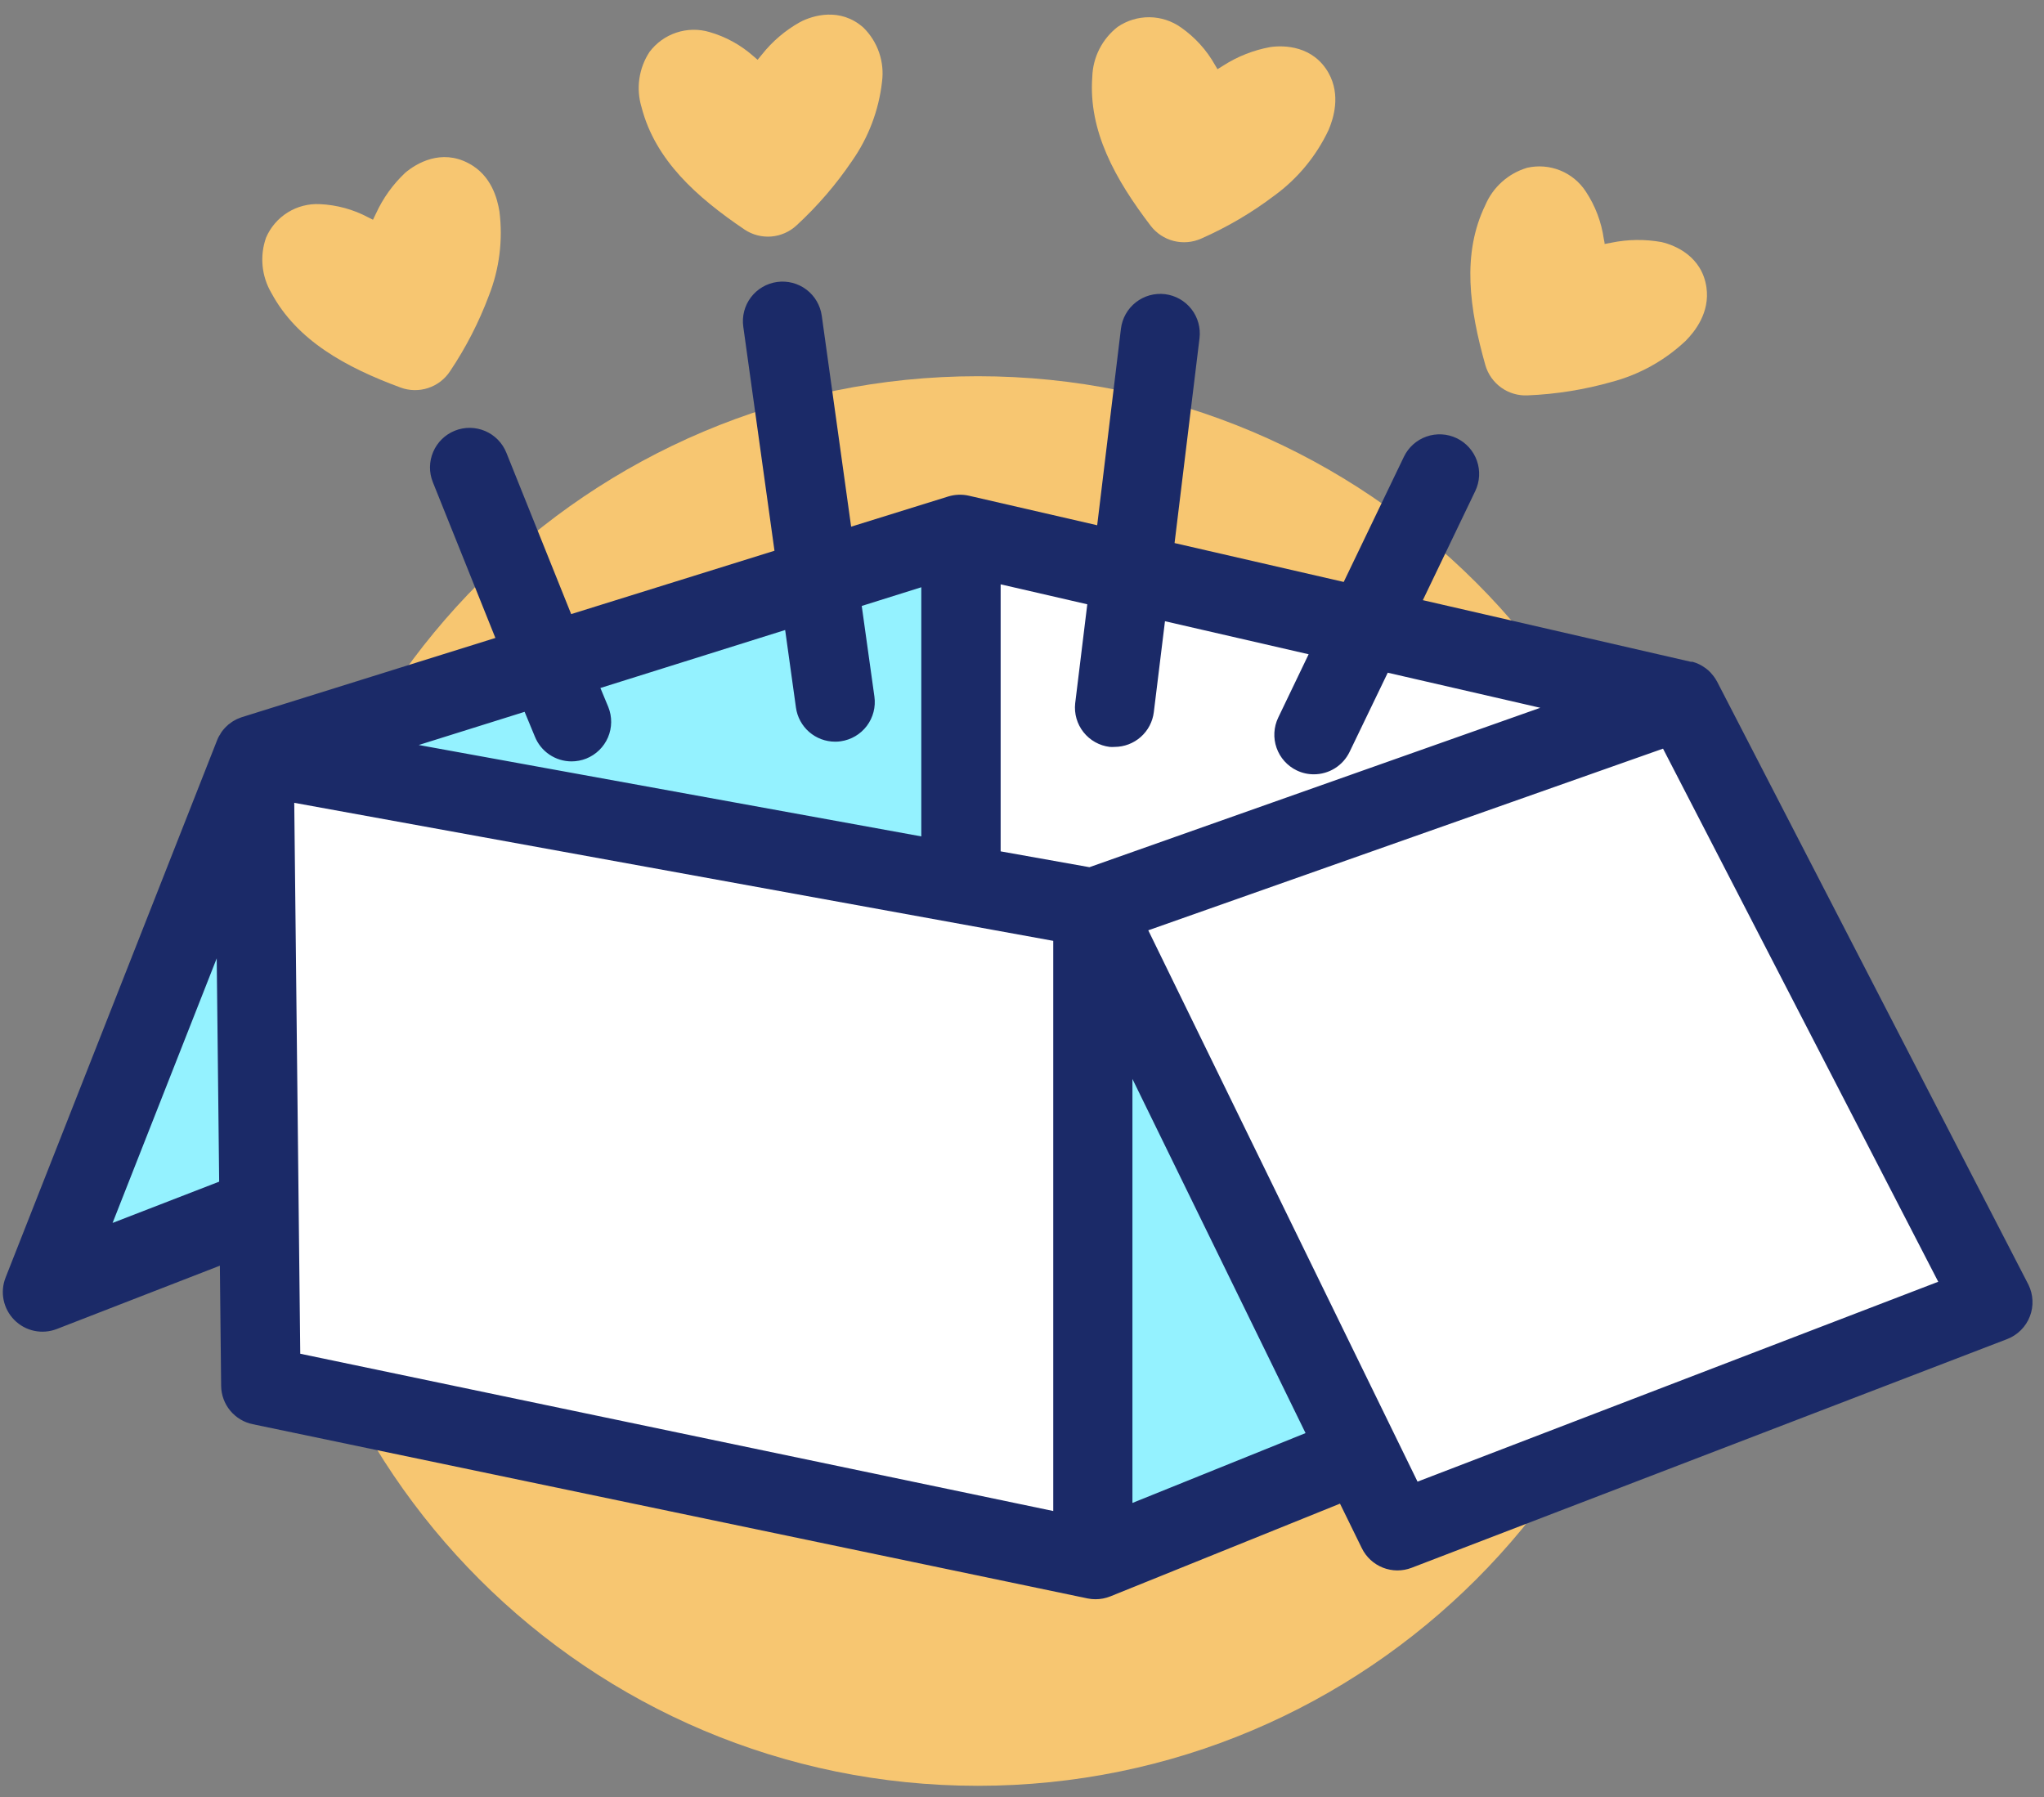 <?xml version="1.0"?>
<svg xmlns="http://www.w3.org/2000/svg" width="116" height="102" viewBox="0 0 116 102" fill="none">
<rect x="0" y="0" width="116" height="102" fill="#808080" stroke="none"/>
<path d="M55.494 101.352C77.585 101.352 95.494 83.443 95.494 61.352C95.494 39.26 77.585 21.352 55.494 21.352C33.403 21.352 15.494 39.26 15.494 61.352C15.494 83.443 33.403 101.352 55.494 101.352Z" fill="#F7C671"/>
<path d="M15.004 43.455L55.13 29.689L95.768 40.314L113.121 73.945L79.539 86.529L76.842 82.934L62.218 89.1L15.301 78.651L15.004 43.455Z" fill="white"/>
<path d="M15.004 68.632L14.218 46.21L1.633 73.846L15.004 68.632Z" fill="#94F2FF"/>
<path d="M63.206 87.986C62.878 88.147 62.658 66.125 62.586 55.091L76.654 82.192C72.312 84.053 63.539 87.819 63.206 87.986Z" fill="#94F2FF"/>
<path d="M18.11 42.844L53.688 49.774L52.91 31.096L18.11 42.844Z" fill="#94F2FF"/>
<path d="M43.243 3.091C43.157 3.19 43.076 3.289 42.995 3.392L42.78 3.208C42.057 2.562 41.199 2.088 40.267 1.819C39.652 1.637 38.996 1.648 38.388 1.85C37.779 2.051 37.246 2.434 36.861 2.947C36.559 3.406 36.363 3.926 36.285 4.47C36.207 5.014 36.251 5.568 36.411 6.093C37.184 9.078 39.521 11.181 42.254 13.028C42.701 13.327 43.236 13.466 43.772 13.423C44.308 13.379 44.813 13.156 45.207 12.79C46.393 11.698 47.449 10.472 48.353 9.136C49.288 7.804 49.873 6.259 50.056 4.642C50.13 4.082 50.074 3.514 49.89 2.98C49.707 2.447 49.402 1.963 49 1.567C47.683 0.399 46.124 0.875 45.405 1.253C44.571 1.719 43.837 2.343 43.243 3.091Z" fill="#F7C671"/>
<path d="M21.337 12.12L21.167 12.471L20.915 12.345C20.061 11.888 19.114 11.628 18.146 11.585C17.505 11.554 16.87 11.719 16.325 12.059C15.78 12.398 15.352 12.897 15.099 13.487C14.917 14.002 14.85 14.55 14.903 15.094C14.956 15.637 15.127 16.163 15.405 16.633C16.857 19.329 19.625 20.848 22.731 21.994C23.236 22.181 23.789 22.19 24.3 22.021C24.811 21.852 25.25 21.515 25.544 21.064C26.442 19.725 27.181 18.286 27.746 16.776C28.342 15.261 28.547 13.619 28.344 12.003C28.227 11.289 27.895 9.95 26.591 9.266C25.036 8.439 23.634 9.266 22.996 9.806C22.298 10.463 21.735 11.249 21.337 12.12Z" fill="#F7C671"/>
<path d="M69.427 3.72L69.094 3.927C69.049 3.842 69 3.761 68.951 3.684C68.475 2.84 67.817 2.113 67.022 1.558C66.498 1.186 65.873 0.984 65.23 0.978C64.587 0.973 63.958 1.164 63.427 1.527C62.993 1.865 62.64 2.294 62.391 2.784C62.142 3.274 62.005 3.813 61.989 4.363C61.76 7.433 63.292 10.179 65.301 12.812C65.628 13.239 66.089 13.544 66.611 13.676C67.132 13.808 67.682 13.76 68.173 13.54C69.649 12.89 71.044 12.069 72.33 11.095C73.646 10.134 74.7 8.857 75.396 7.383C75.679 6.722 76.101 5.401 75.396 4.138C74.528 2.606 72.901 2.552 72.083 2.673C71.138 2.846 70.236 3.202 69.427 3.72Z" fill="#F7C671"/>
<path d="M91.45 13.774L91.064 13.846C91.064 13.752 91.037 13.657 91.019 13.568C90.884 12.604 90.535 11.682 89.998 10.871C89.647 10.332 89.139 9.914 88.543 9.673C87.946 9.432 87.291 9.379 86.664 9.523C86.138 9.68 85.652 9.951 85.243 10.317C84.834 10.682 84.51 11.134 84.295 11.639C82.947 14.417 83.396 17.532 84.295 20.718C84.443 21.235 84.761 21.687 85.199 22C85.636 22.312 86.167 22.467 86.704 22.439C88.316 22.372 89.915 22.116 91.468 21.675C93.042 21.259 94.486 20.456 95.67 19.338C96.174 18.826 97.05 17.747 96.843 16.309C96.592 14.565 95.095 13.923 94.291 13.738C93.35 13.569 92.386 13.581 91.45 13.774Z" fill="#F7C671"/>
<path d="M115.117 72.911L97.449 38.687L97.391 38.592L97.359 38.534C97.292 38.427 97.215 38.326 97.13 38.233L97.085 38.179C96.999 38.086 96.904 38.002 96.802 37.927C96.79 37.916 96.776 37.907 96.762 37.9C96.548 37.744 96.307 37.628 96.051 37.559H95.993H95.957L80.748 34.062L83.723 27.869C83.981 27.331 84.015 26.714 83.818 26.152C83.621 25.59 83.209 25.129 82.672 24.871C82.135 24.613 81.517 24.579 80.955 24.776C80.393 24.973 79.932 25.386 79.674 25.922L76.258 33.028L66.658 30.821L68.074 19.199C68.146 18.608 67.981 18.012 67.615 17.543C67.248 17.073 66.71 16.769 66.119 16.695C65.826 16.66 65.528 16.682 65.244 16.761C64.96 16.84 64.694 16.975 64.461 17.157C64.229 17.339 64.034 17.565 63.889 17.822C63.744 18.079 63.651 18.362 63.615 18.655L62.267 29.81L54.986 28.134C54.597 28.045 54.191 28.061 53.809 28.179L48.303 29.891L46.636 17.918C46.553 17.328 46.24 16.795 45.765 16.436C45.289 16.077 44.691 15.921 44.101 16.003C43.808 16.044 43.527 16.141 43.272 16.291C43.017 16.44 42.794 16.638 42.616 16.873C42.438 17.108 42.308 17.377 42.233 17.662C42.159 17.948 42.141 18.246 42.182 18.538L43.953 31.257L32.415 34.853L28.735 25.689C28.512 25.137 28.079 24.695 27.531 24.462C26.984 24.229 26.366 24.222 25.813 24.444C25.26 24.666 24.818 25.098 24.584 25.646C24.349 26.194 24.342 26.812 24.564 27.365L28.114 36.206L13.732 40.7L13.669 40.722L13.543 40.772L13.436 40.817L13.319 40.88L13.215 40.938L13.112 41.01L13.009 41.087L12.955 41.127L12.919 41.163L12.825 41.248L12.739 41.338L12.658 41.433L12.582 41.532L12.514 41.635C12.514 41.671 12.469 41.707 12.451 41.743L12.393 41.846L12.339 41.967C12.33 41.985 12.322 42.003 12.317 42.021L0.317 72.507C0.157 72.913 0.118 73.358 0.207 73.786C0.296 74.213 0.507 74.606 0.816 74.916C1.123 75.225 1.514 75.439 1.941 75.53C2.368 75.621 2.813 75.585 3.22 75.428L12.478 71.833L12.55 78.655C12.556 79.168 12.738 79.664 13.065 80.06C13.392 80.456 13.845 80.728 14.348 80.83L61.723 90.718C61.871 90.748 62.022 90.763 62.173 90.763C62.461 90.763 62.746 90.708 63.013 90.601L76.047 85.338L77.287 87.869C77.534 88.373 77.961 88.766 78.483 88.972C79.005 89.177 79.586 89.18 80.11 88.979L113.908 75.999C114.203 75.886 114.47 75.711 114.693 75.487C114.916 75.264 115.09 74.995 115.202 74.7C115.311 74.412 115.36 74.105 115.345 73.797C115.331 73.489 115.253 73.188 115.117 72.911ZM62.982 42.39C63.073 42.397 63.165 42.397 63.256 42.39C63.803 42.389 64.332 42.187 64.741 41.824C65.151 41.461 65.414 40.96 65.481 40.417L66.114 35.257L74.267 37.132L72.541 40.727C72.284 41.264 72.249 41.882 72.447 42.444C72.644 43.006 73.056 43.467 73.593 43.725C73.896 43.871 74.228 43.946 74.564 43.945C74.987 43.945 75.402 43.826 75.761 43.601C76.119 43.376 76.407 43.054 76.591 42.673L78.757 38.179L87.413 40.17L61.827 49.217L56.788 48.318V33.163L61.705 34.296L61.018 39.918C60.954 40.505 61.124 41.093 61.491 41.556C61.858 42.018 62.391 42.318 62.977 42.39H62.982ZM30.353 41.801C30.52 42.218 30.807 42.575 31.179 42.826C31.551 43.078 31.989 43.212 32.438 43.212C32.724 43.211 33.008 43.157 33.274 43.051C33.827 42.829 34.269 42.396 34.504 41.849C34.738 41.301 34.745 40.682 34.523 40.129L34.074 39.046L44.559 35.756L45.171 40.156C45.245 40.693 45.512 41.185 45.92 41.541C46.329 41.897 46.853 42.093 47.395 42.093C47.501 42.095 47.606 42.087 47.71 42.071C48.3 41.988 48.833 41.675 49.192 41.2C49.551 40.724 49.706 40.126 49.624 39.536L48.905 34.39L52.285 33.329V47.469L23.764 42.282L29.773 40.399L30.353 41.801ZM6.389 69.406L12.299 54.39L12.438 67.064L6.389 69.406ZM16.699 45.563L59.773 53.397V85.756L17.04 76.83L16.699 45.563ZM64.267 85.298V61.235L74.092 81.334L64.267 85.298ZM80.447 84.089L65.166 52.799L94.379 42.489L109.998 72.745L80.447 84.089Z" fill="#1B2A68"/>
</svg>
